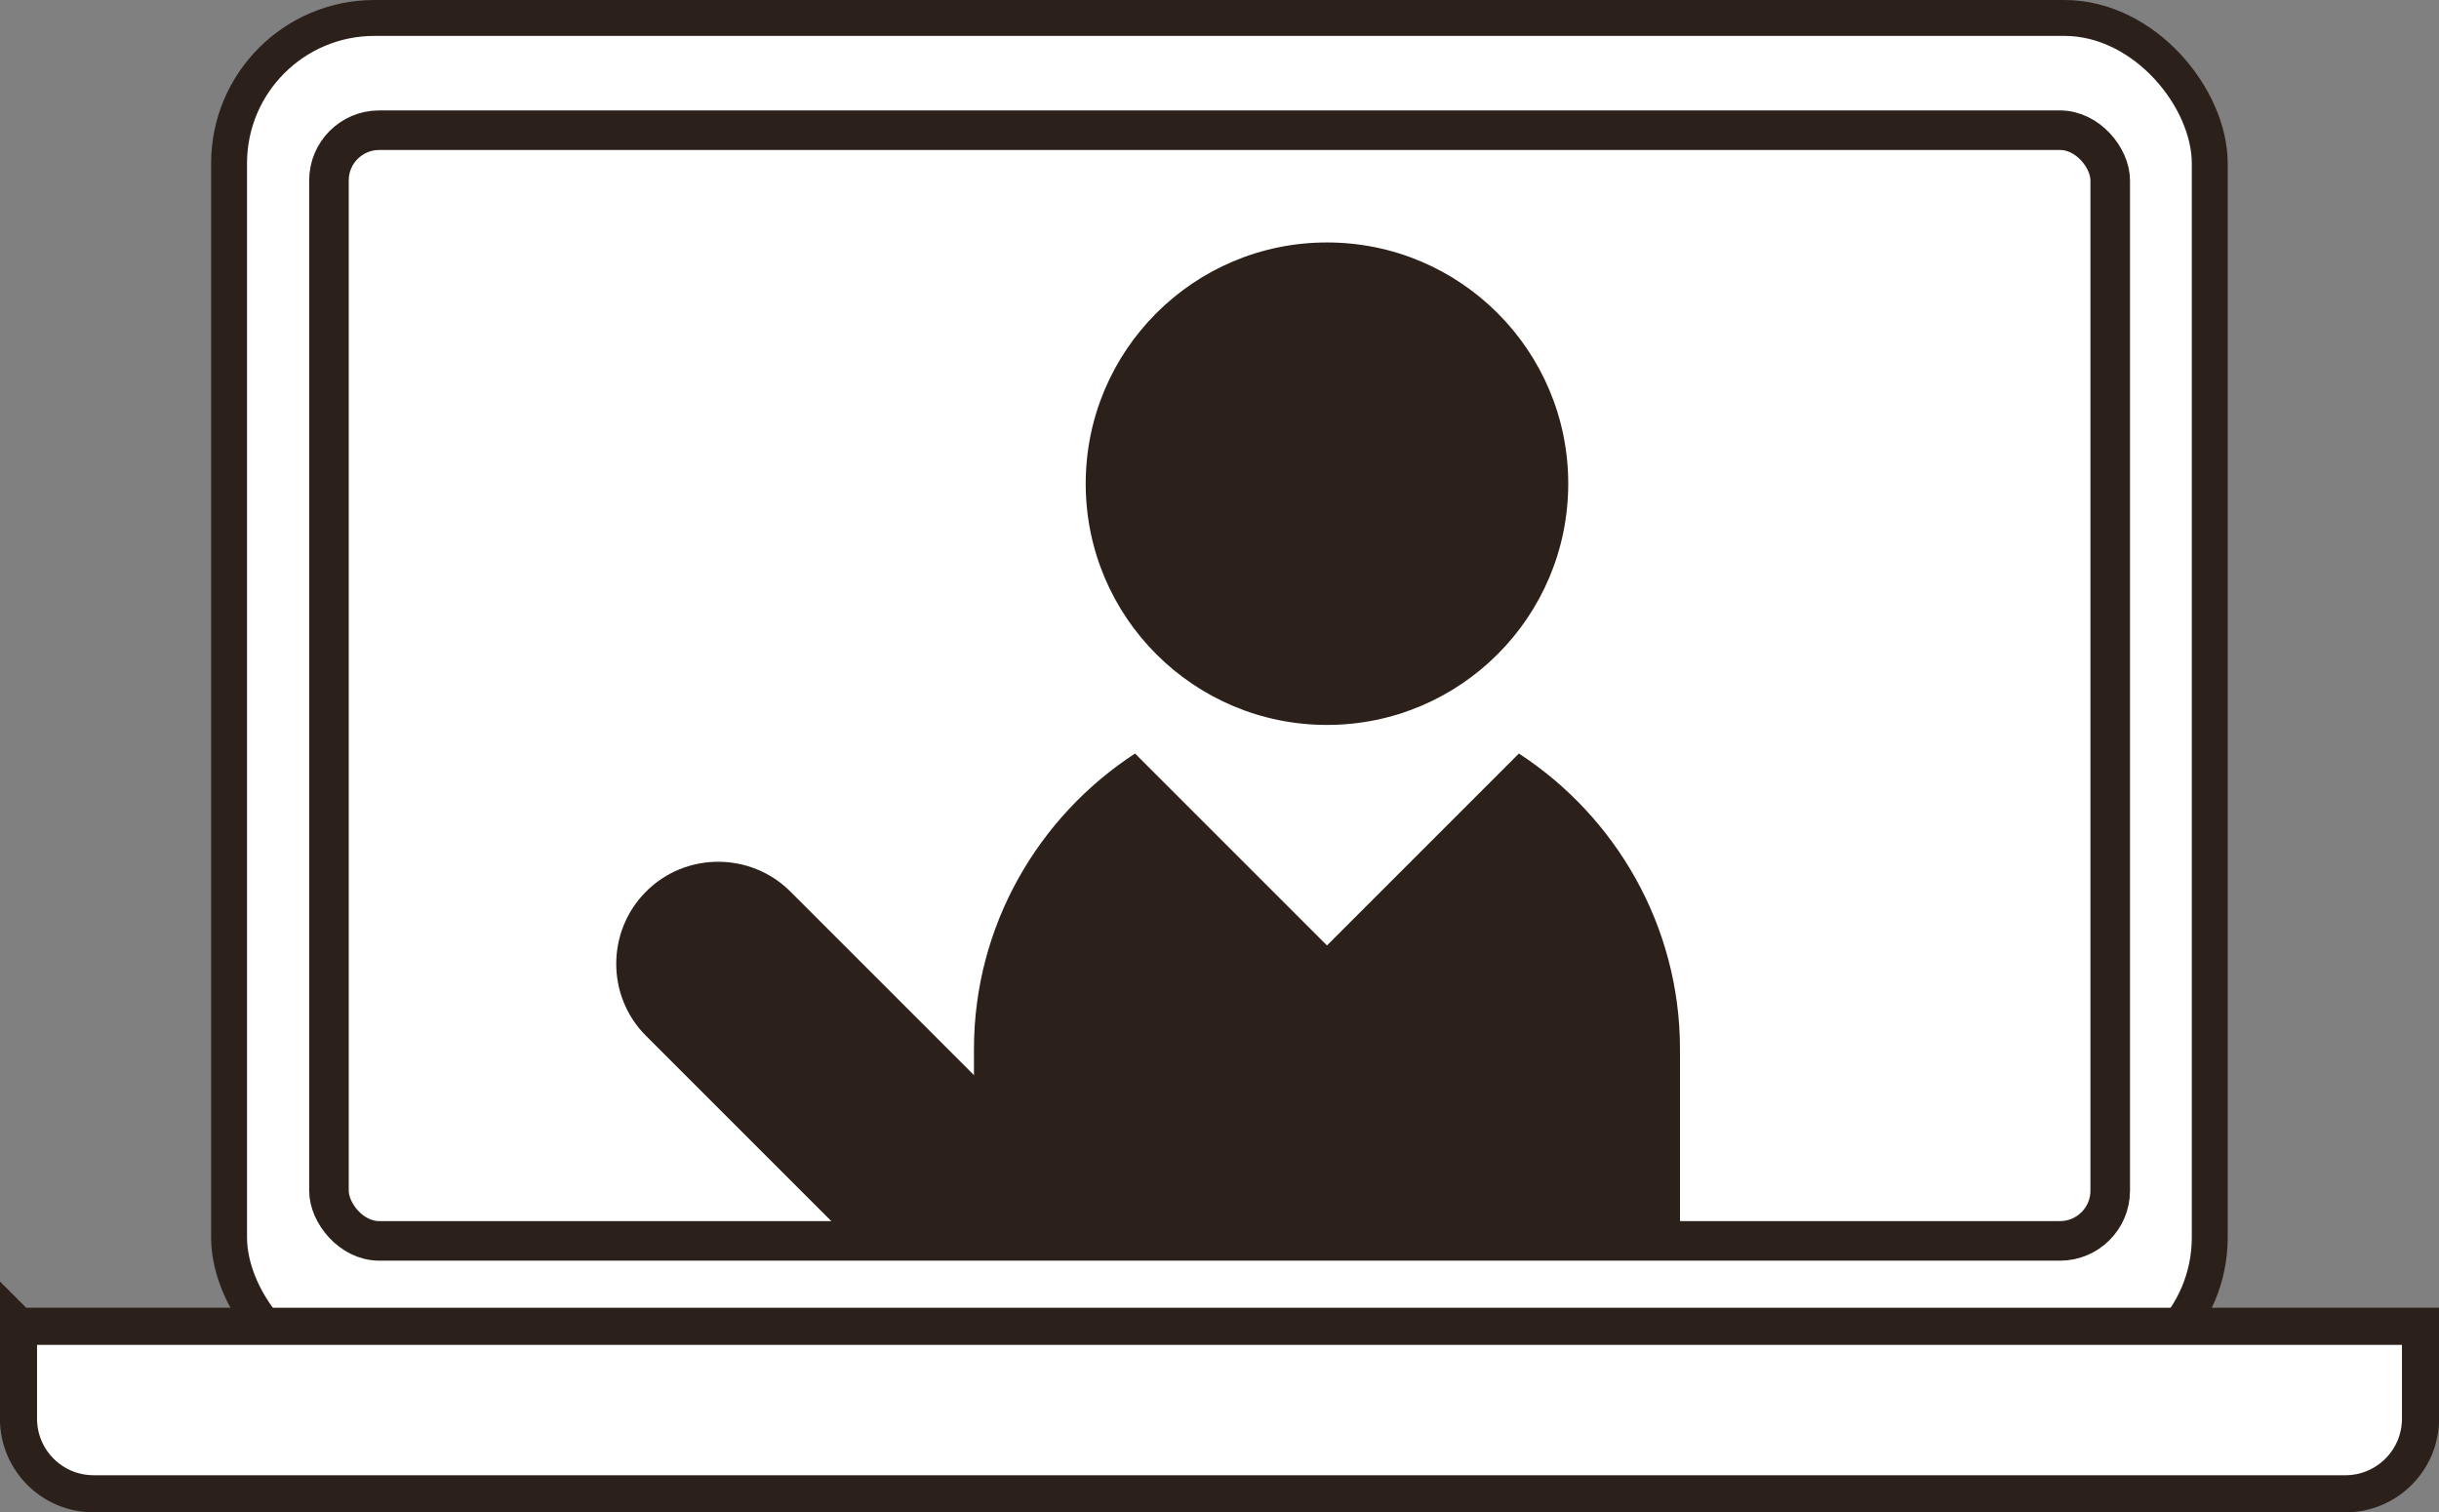<?xml version="1.0" encoding="UTF-8"?>
<svg id="_レイヤー_2" data-name="レイヤー 2" xmlns="http://www.w3.org/2000/svg" width="139.91" height="86.76" viewBox="0 0 139.91 86.76">
  <rect x="0" y="0" width="139.91" height="86.76" fill="#808080" stroke="none"/>
  <defs>
    <style>
      .cls-1 {
        fill: #2c201b;
        stroke-width: 0px;
      }

      .cls-2 {
        stroke-width: 2.27px;
      }

      .cls-2, .cls-3, .cls-4 {
        fill: #fff;
        stroke: #2c201b;
        stroke-miterlimit: 10;
      }

      .cls-3 {
        stroke-width: 2.06px;
      }

      .cls-4 {
        stroke-width: 2.13px;
      }
    </style>
  </defs>
  <g id="_レイヤー_1-2" data-name="レイヤー 1">
    <g>
      <rect class="cls-3" x="13.14" y="1.03" width="113.62" height="78.3" rx="8.34" ry="8.34"/>
      <rect class="cls-2" x="18.87" y="7.47" width="102.18" height="63.72" rx="2.88" ry="2.88"/>
      <g>
        <g>
          <path id="SVGID" class="cls-1" d="M65.11,43.23l11.01,11.01,11.01-11.01c5.55,3.62,9.24,9.88,9.24,16.96v10.26h-40.5v-10.26c0-7.08,3.69-13.34,9.24-16.96Z"/>
          <circle class="cls-1" cx="76.12" cy="27.75" r="13.84"/>
        </g>
        <path class="cls-1" d="M63.52,70.45c-.26-.95-.73-1.86-1.48-2.6l-16.7-16.7c-2.28-2.28-6.01-2.28-8.28,0-2.28,2.28-2.28,6.01,0,8.28l11.01,11.01h15.45Z"/>
      </g>
      <path class="cls-4" d="M1.06,76.09h137.79v5.3c0,2.38-1.93,4.31-4.31,4.31H5.37c-2.38,0-4.31-1.93-4.31-4.31v-5.3h0Z"/>
    </g>
  </g>
</svg>